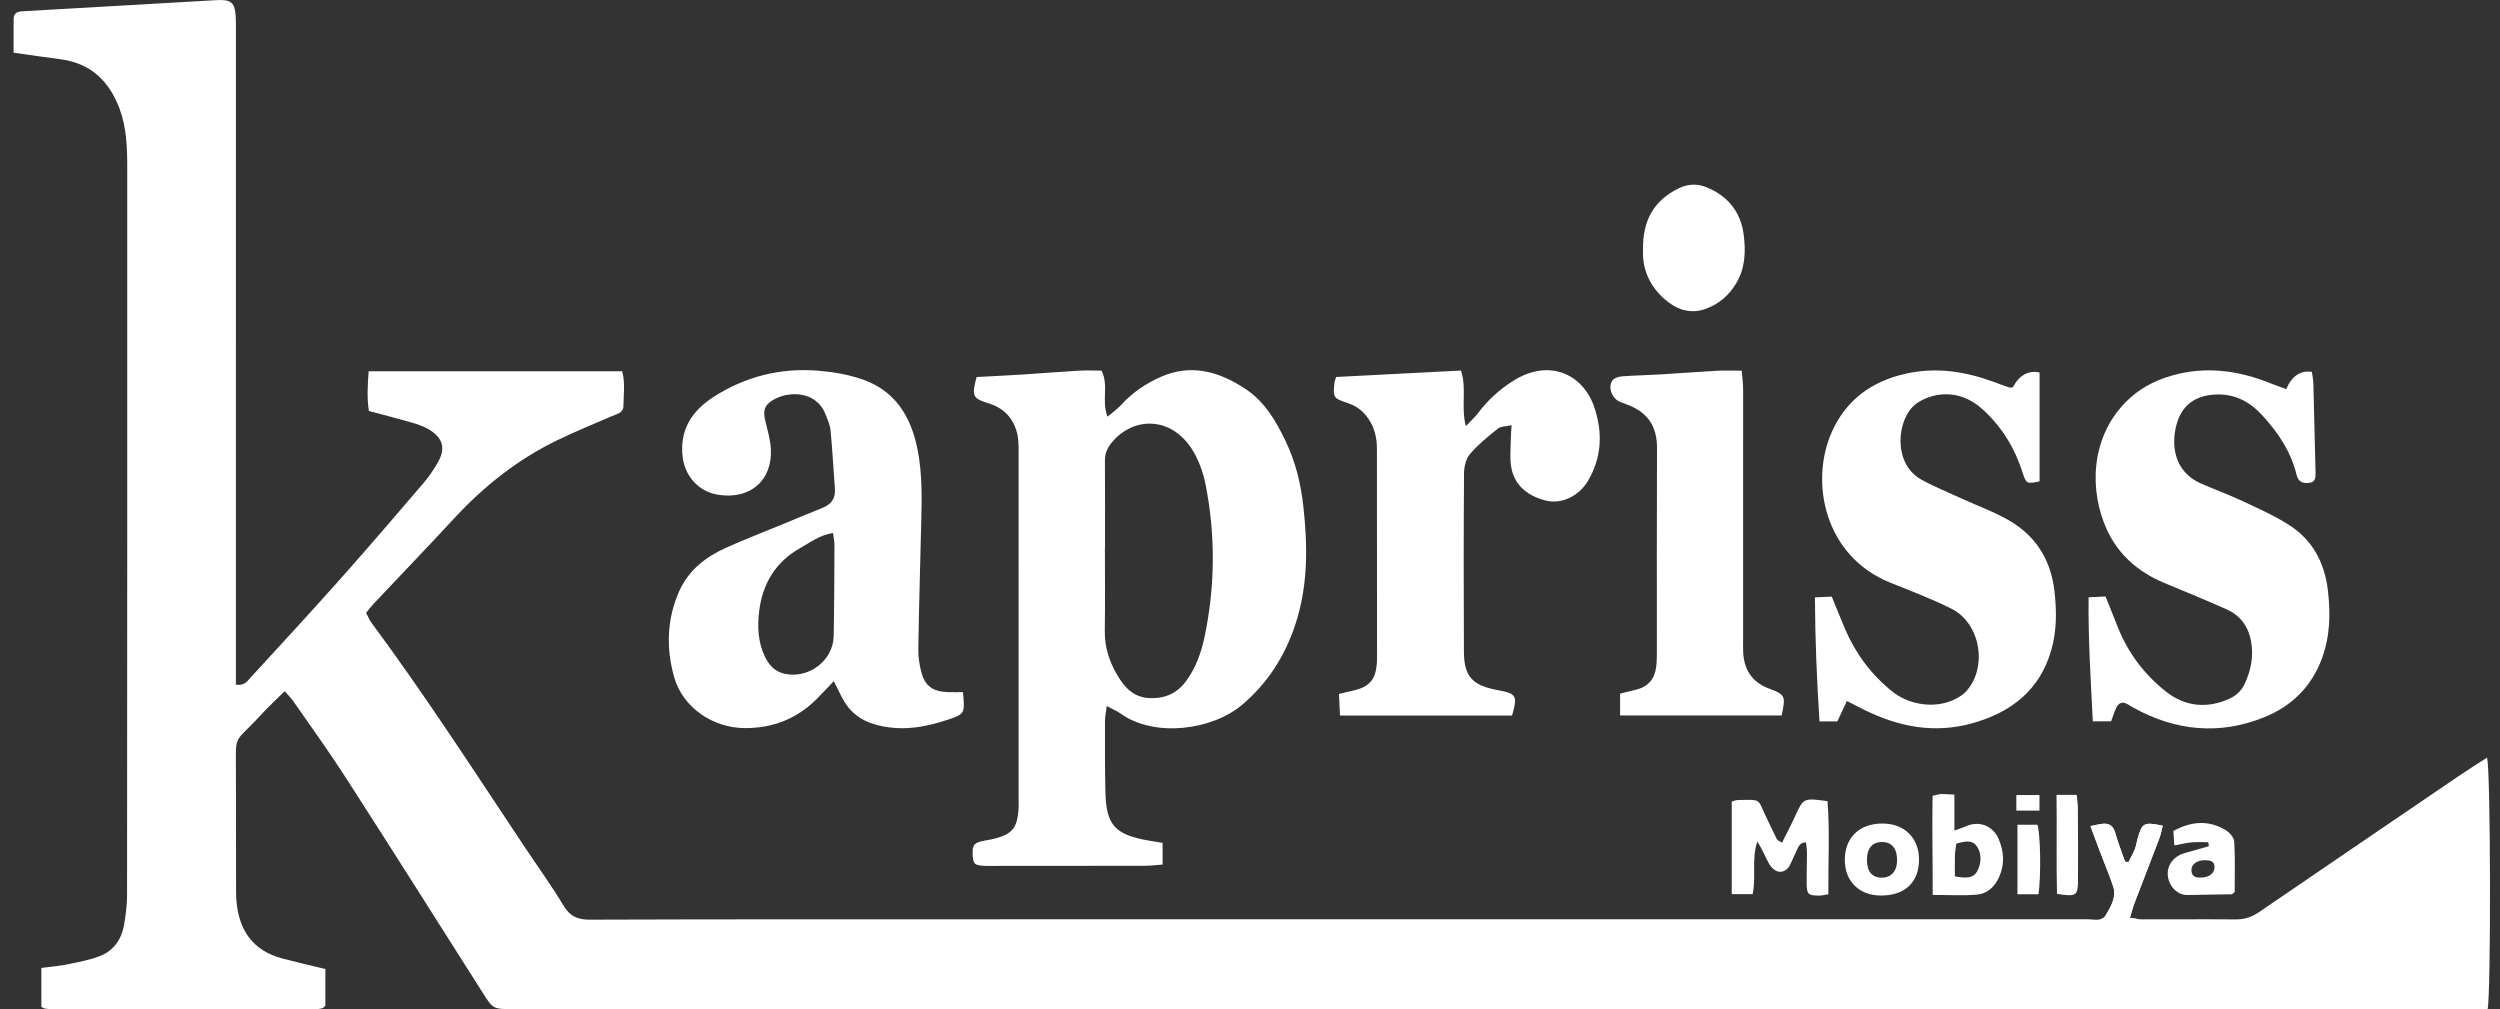 <svg width="218" height="88" viewBox="0 0 218 88" fill="none" xmlns="http://www.w3.org/2000/svg">
<rect x="0" y="0" width="218" height="88" fill="#333333" stroke="none"/>
<g id="Logo">
<g id="Layer_1">
<g id="Group">
<path id="Vector" d="M28.372 84.501V87.698C28.289 87.784 28.262 87.816 28.231 87.843C28.201 87.868 28.169 87.903 28.133 87.911C27.972 87.944 27.811 87.993 27.649 87.993C19.938 88 12.228 88.001 4.517 88C4.313 88 4.106 87.974 3.903 87.944C3.828 87.933 3.76 87.876 3.605 87.799V84.403C4.388 84.3 5.122 84.245 5.836 84.1C6.797 83.903 7.778 83.725 8.687 83.377C9.933 82.899 10.617 81.881 10.829 80.6C10.967 79.763 11.079 78.909 11.08 78.064C11.096 56.906 11.1 35.748 11.095 14.591C11.095 12.849 11.043 11.106 10.409 9.437C9.501 7.04 7.883 5.496 5.22 5.157C3.919 4.991 2.623 4.797 1.185 4.596C1.188 3.544 1.18 2.581 1.191 1.617C1.196 1.232 1.435 1.034 1.814 0.995C1.977 0.978 2.143 0.973 2.307 0.964C7.823 0.646 13.336 0.329 18.852 0.013C20.167 -0.063 20.485 0.207 20.556 1.476C20.579 1.879 20.573 2.285 20.573 2.692C20.573 21.296 20.57 39.9 20.569 58.504C20.569 58.894 20.569 59.286 20.569 59.702C21.326 59.831 21.599 59.358 21.906 59.023C24.502 56.195 27.107 53.376 29.658 50.508C32.126 47.733 34.545 44.913 36.957 42.089C37.457 41.504 37.893 40.85 38.258 40.173C38.818 39.135 38.62 38.301 37.663 37.618C37.239 37.317 36.73 37.097 36.226 36.946C34.927 36.556 33.61 36.226 32.171 35.837C31.988 34.746 32.057 33.603 32.147 32.375H54.253C54.536 33.401 54.369 34.41 54.364 35.405C54.36 36.02 53.775 36.103 53.33 36.297C51.749 36.985 50.147 37.634 48.596 38.386C45.155 40.056 42.217 42.378 39.637 45.167C37.307 47.684 34.927 50.157 32.574 52.652C32.354 52.886 32.163 53.147 31.922 53.439C32.083 53.74 32.199 54.043 32.387 54.296C37.122 60.688 41.423 67.365 45.829 73.973C46.936 75.634 48.112 77.254 49.136 78.964C49.694 79.895 50.356 80.198 51.431 80.195C62.605 80.157 73.779 80.163 84.954 80.163C117.321 80.163 149.69 80.167 182.058 80.16C182.607 80.16 183.291 80.389 183.644 79.78C184.088 79.013 184.58 78.203 184.259 77.26C183.918 76.262 183.508 75.287 183.133 74.301C182.861 73.586 182.597 72.869 182.288 72.037C182.699 71.957 182.997 71.88 183.3 71.841C183.928 71.761 184.281 72.02 184.455 72.645C184.69 73.489 185.017 74.309 185.304 75.139L185.608 75.168C185.795 74.794 186.008 74.43 186.161 74.042C186.28 73.743 186.316 73.412 186.406 73.102C186.801 71.745 186.948 71.665 188.586 72C188.49 72.374 188.428 72.754 188.294 73.108C187.574 75.007 186.833 76.897 186.109 78.794C185.97 79.16 185.879 79.543 185.731 80.033C186.169 80.091 186.477 80.168 186.785 80.169C189.507 80.174 192.228 80.148 194.949 80.173C195.734 80.18 196.386 79.949 197.017 79.517C202.771 75.585 208.533 71.661 214.295 67.742C215.132 67.172 215.99 66.636 216.869 66.064C217.192 67.031 217.219 86.759 216.919 87.997C216.548 87.997 216.145 87.997 215.742 87.997C158.757 87.997 101.773 87.997 44.789 87.997C42.981 87.997 42.993 87.987 42.063 86.521C38.092 80.264 34.133 73.999 30.123 67.766C28.67 65.506 27.087 63.327 25.555 61.116C25.374 60.856 25.139 60.635 24.822 60.275C24.076 61.014 23.357 61.671 22.707 62.385C20.326 64.994 20.571 63.771 20.573 67.575C20.574 70.817 20.579 74.059 20.585 77.301C20.585 77.706 20.579 78.114 20.612 78.516C20.82 81.073 22.003 82.893 24.637 83.585C25.827 83.898 27.027 84.17 28.377 84.5L28.372 84.501Z" fill="white"/>
<path id="Intersect" fill-rule="evenodd" clip-rule="evenodd" d="M183.218 80.142C183.383 80.084 183.531 79.975 183.644 79.779C183.655 79.759 183.667 79.74 183.678 79.72C184.113 78.97 184.572 78.177 184.259 77.259C184.033 76.597 183.776 75.946 183.52 75.294C183.389 74.963 183.259 74.633 183.133 74.301C182.932 73.773 182.736 73.244 182.522 72.669C182.447 72.464 182.369 72.254 182.288 72.036C182.429 72.009 182.556 71.981 182.676 71.956C182.904 71.908 183.101 71.866 183.3 71.84C183.928 71.76 184.281 72.019 184.455 72.644C184.619 73.233 184.828 73.809 185.036 74.386C185.127 74.637 185.217 74.887 185.304 75.138L185.608 75.168C185.665 75.053 185.725 74.94 185.784 74.826C185.92 74.569 186.055 74.311 186.161 74.041C186.233 73.861 186.274 73.669 186.316 73.477C186.343 73.35 186.37 73.224 186.406 73.102C186.801 71.744 186.948 71.664 188.586 72C188.555 72.118 188.528 72.238 188.501 72.357C188.443 72.612 188.385 72.866 188.294 73.108C187.9 74.146 187.5 75.182 187.1 76.218C186.769 77.076 186.437 77.933 186.109 78.793C186.017 79.035 185.946 79.285 185.866 79.568C185.825 79.713 185.781 79.866 185.731 80.032C185.882 80.052 186.017 80.075 186.142 80.095C186.25 80.113 186.35 80.129 186.445 80.142H183.218Z" fill="white"/>
<path id="Vector_2" d="M96.505 61.569C96.432 62.178 96.354 62.526 96.354 62.872C96.354 64.939 96.34 67.007 96.392 69.073C96.464 71.944 97.219 72.775 100.096 73.287C100.496 73.358 100.897 73.421 101.378 73.5V75.391C100.811 75.431 100.326 75.495 99.841 75.497C95.306 75.506 90.771 75.505 86.235 75.507C86.112 75.507 85.988 75.511 85.864 75.504C84.999 75.459 84.882 75.36 84.825 74.643C84.752 73.739 84.908 73.5 85.682 73.337C86.045 73.26 86.415 73.214 86.772 73.118C88.237 72.725 88.661 72.233 88.802 70.742C88.841 70.339 88.823 69.932 88.823 69.527C88.826 59.516 88.829 49.505 88.822 39.494C88.822 38.889 88.829 38.26 88.671 37.686C88.327 36.436 87.521 35.578 86.219 35.175C84.79 34.734 84.719 34.54 85.16 32.878C86.473 32.806 87.82 32.743 89.167 32.658C90.808 32.553 92.446 32.418 94.086 32.323C94.737 32.286 95.393 32.317 96.049 32.317C96.709 33.576 96.03 34.934 96.572 36.337C97.022 35.956 97.414 35.692 97.721 35.352C98.697 34.269 99.875 33.462 101.201 32.873C103.902 31.674 106.357 32.418 108.641 33.941C110.297 35.044 111.263 36.715 112.098 38.451C112.953 40.228 113.422 42.122 113.641 44.06C114.039 47.586 114.08 51.095 112.93 54.528C112.02 57.248 110.529 59.578 108.317 61.455C105.724 63.657 100.691 64.361 97.695 62.209C97.408 62.004 97.069 61.869 96.508 61.571L96.505 61.569ZM96.356 47.735H96.348C96.348 50.165 96.375 52.596 96.338 55.025C96.317 56.413 96.731 57.679 97.41 58.841C98.03 59.902 98.818 60.824 100.268 60.877C101.629 60.925 102.658 60.441 103.444 59.366C104.305 58.186 104.768 56.835 105.055 55.453C105.971 51.039 105.994 46.604 105.113 42.18C104.948 41.354 104.667 40.524 104.285 39.772C102.486 36.231 98.858 36.192 96.893 38.652C96.507 39.136 96.346 39.61 96.35 40.203C96.365 42.714 96.356 45.225 96.356 47.735Z" fill="white"/>
<path id="Vector_3" d="M83.969 60.356C84.148 62.193 84.136 62.258 82.696 62.743C80.646 63.434 78.582 63.793 76.402 63.202C74.968 62.813 74.009 62.005 73.377 60.738C73.184 60.351 72.99 59.965 72.705 59.395C72.11 60.018 71.654 60.522 71.169 60.999C69.449 62.691 67.361 63.506 64.935 63.49C62.158 63.473 59.542 61.699 58.788 59.048C58.077 56.541 58.142 53.984 59.228 51.549C60.029 49.753 61.5 48.582 63.266 47.784C64.948 47.024 66.677 46.362 68.385 45.658C69.486 45.205 70.581 44.736 71.689 44.301C72.474 43.993 72.872 43.484 72.804 42.625C72.671 40.932 72.591 39.236 72.427 37.547C72.377 37.037 72.151 36.534 71.951 36.048C71.073 33.937 68.415 34.076 67.131 35.067C66.534 35.527 66.59 36.089 66.738 36.712C66.925 37.498 67.165 38.289 67.216 39.086C67.392 41.891 65.41 43.602 62.596 43.138C60.892 42.858 59.703 41.487 59.52 39.795C59.266 37.448 60.352 35.815 62.239 34.601C65.02 32.814 68.103 32.053 71.404 32.33C72.703 32.438 74.031 32.67 75.252 33.101C78.041 34.086 79.397 36.281 79.975 39.024C80.482 41.43 80.371 43.862 80.312 46.292C80.231 49.733 80.128 53.175 80.076 56.617C80.066 57.295 80.175 57.996 80.353 58.654C80.669 59.821 81.362 60.305 82.602 60.351C83.043 60.368 83.483 60.354 83.972 60.354L83.969 60.356ZM72.642 46.474C71.466 46.66 70.649 47.3 69.778 47.79C67.621 49.005 66.489 50.903 66.199 53.295C66.037 54.633 66.09 55.965 66.681 57.22C67.023 57.945 67.513 58.528 68.339 58.733C70.468 59.258 72.658 57.631 72.699 55.455C72.749 52.827 72.753 50.199 72.765 47.571C72.766 47.229 72.69 46.888 72.641 46.474H72.642Z" fill="white"/>
<path id="Vector_4" d="M199.356 33.931C199.859 32.776 200.606 32.276 201.597 32.429C201.637 32.739 201.715 33.084 201.725 33.432C201.793 35.903 201.848 38.374 201.907 40.845C201.91 40.967 201.918 41.089 201.918 41.21C201.918 41.627 201.922 42.049 201.346 42.111C200.78 42.172 200.402 41.996 200.258 41.395C199.769 39.367 198.629 37.685 197.231 36.173C196.167 35.023 194.86 34.325 193.195 34.401C191.529 34.479 190.358 35.238 189.857 36.809C189.306 38.538 189.423 41.068 191.942 42.169C193.144 42.694 194.383 43.146 195.569 43.703C196.94 44.345 198.338 44.967 199.605 45.777C201.661 47.09 202.703 49.066 202.988 51.452C203.232 53.488 203.19 55.484 202.463 57.443C201.558 59.879 199.837 61.57 197.462 62.535C193.554 64.121 189.729 63.744 186.054 61.722C185.875 61.624 185.703 61.511 185.526 61.407C185.066 61.139 184.731 61.291 184.528 61.736C184.362 62.101 184.242 62.486 184.087 62.903H182.495C182.313 59.29 182.083 55.754 182.125 52.087C182.66 52.06 183.09 52.038 183.605 52.013C183.978 52.951 184.333 53.849 184.696 54.746C185.582 56.938 186.966 58.787 188.821 60.267C190.553 61.65 192.5 61.819 194.495 60.888C194.978 60.663 195.459 60.2 195.689 59.728C196.265 58.547 196.531 57.272 196.297 55.946C196.07 54.662 195.38 53.679 194.17 53.139C192.371 52.337 190.546 51.589 188.728 50.832C186.47 49.893 184.726 48.378 183.721 46.188C182.219 42.913 182.203 38.283 185.355 35.069C186.461 33.942 187.815 33.203 189.358 32.758C192.351 31.896 195.222 32.302 198.042 33.444C198.452 33.61 198.871 33.752 199.355 33.931H199.356Z" fill="white"/>
<path id="Vector_5" d="M161.048 61.128C160.736 61.792 160.486 62.326 160.214 62.906H158.661C158.429 59.302 158.278 55.764 158.262 52.091C158.805 52.066 159.233 52.046 159.73 52.023C160.131 53.002 160.5 53.937 160.896 54.86C161.807 56.989 163.155 58.803 164.973 60.274C166.53 61.534 168.843 61.821 170.544 60.937C170.867 60.769 171.195 60.564 171.436 60.3C173.351 58.212 172.708 54.343 170.161 53.076C168.439 52.219 166.627 51.528 164.836 50.809C159.081 48.5 157.784 42.021 159.745 37.645C160.971 34.911 163.146 33.277 166.135 32.596C168.823 31.983 171.366 32.386 173.882 33.311C174.306 33.467 174.727 33.632 175.156 33.775C175.264 33.812 175.396 33.78 175.514 33.78C176.089 32.707 176.868 32.274 177.851 32.483V41.977C176.739 42.207 176.68 42.188 176.365 41.194C175.703 39.101 174.592 37.281 172.971 35.773C171.864 34.743 170.543 34.208 169.024 34.432C168.363 34.529 167.663 34.798 167.122 35.182C165.403 36.405 164.977 40.397 167.535 41.816C168.679 42.45 169.903 42.942 171.096 43.491C172.473 44.124 173.92 44.64 175.221 45.4C177.559 46.767 178.837 48.855 179.147 51.538C179.351 53.291 179.354 55.028 178.863 56.722C177.866 60.163 175.406 62.107 171.999 63.064C168.675 63.998 165.567 63.378 162.56 61.899C162.12 61.683 161.686 61.454 161.047 61.127L161.048 61.128Z" fill="white"/>
<path id="Vector_6" d="M131.852 62.394H116.849C116.817 61.753 116.789 61.177 116.757 60.51C117.291 60.385 117.723 60.289 118.152 60.181C119.406 59.864 119.935 59.245 120.051 57.959C120.07 57.757 120.077 57.554 120.077 57.352C120.075 51.273 120.07 45.193 120.068 39.113C120.068 38.158 119.852 37.275 119.294 36.47C118.856 35.839 118.292 35.41 117.564 35.165C116.264 34.727 116.236 34.685 116.363 33.39C116.378 33.236 116.448 33.088 116.512 32.873C120.129 32.687 123.725 32.502 127.396 32.312C127.923 33.871 127.374 35.439 127.823 37.16C128.272 36.684 128.625 36.375 128.898 36.009C129.739 34.883 130.759 33.961 131.955 33.207C135.138 31.203 138.075 32.679 139.025 35.517C139.764 37.724 139.687 39.898 138.45 41.966C137.688 43.24 136.186 43.998 134.795 43.649C133.06 43.213 131.945 42.169 131.75 40.532C131.659 39.774 131.735 38.996 131.746 38.227C131.75 37.912 131.78 37.596 131.811 37.077C131.325 37.188 130.876 37.166 130.615 37.374C129.76 38.055 128.897 38.756 128.194 39.578C127.836 39.997 127.667 40.691 127.663 41.263C127.626 46.451 127.627 51.639 127.653 56.827C127.664 58.96 128.365 59.738 130.473 60.155C130.553 60.171 130.635 60.184 130.717 60.2C132.233 60.494 132.342 60.687 131.853 62.394H131.852Z" fill="white"/>
<path id="Vector_7" d="M155.358 62.39H141.273V60.483C141.753 60.365 142.225 60.252 142.695 60.134C143.74 59.87 144.293 59.18 144.419 58.153C144.474 57.712 144.479 57.263 144.479 56.818C144.482 50.9 144.465 44.983 144.491 39.065C144.5 37.221 143.707 35.974 141.96 35.309C141.73 35.221 141.498 35.135 141.27 35.042C140.569 34.761 140.181 33.771 140.608 33.168C140.756 32.958 141.151 32.84 141.443 32.817C142.551 32.732 143.666 32.717 144.777 32.65C146.417 32.553 148.056 32.422 149.698 32.331C150.386 32.294 151.076 32.325 151.879 32.325C151.926 32.943 152.001 33.453 152.001 33.964C152.005 41.178 152.001 48.393 151.999 55.607C151.999 56.012 151.987 56.418 152.003 56.823C152.067 58.39 152.764 59.501 154.32 60.069C155.679 60.565 155.723 60.727 155.356 62.389L155.358 62.39Z" fill="white"/>
<path id="Vector_8" d="M143.273 21.75C143.232 19.255 144.202 17.477 146.403 16.413C147.229 16.013 148.063 16.004 148.898 16.363C150.753 17.16 151.817 18.552 152.058 20.526C152.232 21.952 152.185 23.346 151.426 24.651C150.781 25.759 149.858 26.547 148.66 26.957C147.323 27.413 146.135 26.957 145.132 26.068C143.799 24.887 143.184 23.387 143.274 21.75H143.273Z" fill="white"/>
<path id="Vector_9" d="M159.432 77.982C159.029 78.042 158.831 78.097 158.632 78.096C157.681 78.094 157.552 77.984 157.542 77.063C157.531 76.172 157.568 75.28 157.568 74.39C157.568 74.084 157.516 73.776 157.486 73.457C156.925 73.461 156.826 73.844 156.674 74.156C156.478 74.558 156.31 74.972 156.116 75.374C155.899 75.821 155.509 76.115 155.032 75.994C154.734 75.919 154.426 75.61 154.267 75.328C153.916 74.7 153.655 74.024 153.242 73.383C152.721 74.851 153.15 76.383 152.833 77.969H151.009V69.9C151.202 69.845 151.353 69.769 151.505 69.766C153.719 69.719 153.203 69.624 154.046 71.316C154.353 71.932 154.631 72.563 154.94 73.179C154.986 73.271 155.135 73.314 155.392 73.482C155.779 72.702 156.17 71.966 156.515 71.209C157.261 69.575 157.251 69.572 159.359 69.862C159.565 72.517 159.414 75.2 159.432 77.984V77.982Z" fill="white"/>
<path id="Vector_10" d="M168.531 78.037C168.541 75.017 168.467 72.212 168.521 69.397C168.881 69.318 169.076 69.247 169.271 69.241C169.595 69.232 169.921 69.267 170.423 69.293V72.426C170.888 72.255 171.148 72.181 171.39 72.069C172.584 71.515 173.808 72.005 174.303 73.207C174.757 74.309 174.814 75.39 174.315 76.493C173.934 77.336 173.289 77.932 172.384 78.011C171.174 78.117 169.947 78.037 168.532 78.037H168.531ZM170.466 76.423C171.338 76.564 172.077 76.665 172.448 75.907C172.773 75.242 172.812 74.455 172.397 73.823C171.966 73.164 171.273 73.39 170.592 73.56C170.547 73.913 170.481 74.224 170.471 74.537C170.453 75.131 170.466 75.726 170.466 76.423Z" fill="white"/>
<path id="Vector_11" d="M192.563 73.442C192.088 73.442 191.609 73.41 191.138 73.452C190.657 73.496 190.183 73.613 189.6 73.717C189.572 73.281 189.547 72.894 189.52 72.46C191.067 71.614 192.58 71.487 194.079 72.383C194.421 72.589 194.807 73.04 194.828 73.396C194.913 74.875 194.863 76.36 194.863 77.788C194.733 77.89 194.672 77.98 194.609 77.981C193.333 78.01 192.055 78.009 190.778 78.046C189.828 78.072 189.1 77.219 189.029 76.321C188.958 75.424 189.566 74.645 190.532 74.38C191.228 74.189 191.921 73.985 192.615 73.787C192.598 73.672 192.58 73.558 192.563 73.444V73.442ZM191.899 76.525C192.655 76.523 193.129 76.14 193.106 75.573C193.086 75.07 192.705 75.025 192.324 75.011C191.596 74.986 191.074 75.356 191.091 75.892C191.108 76.428 191.476 76.546 191.899 76.525Z" fill="white"/>
<path id="Vector_12" d="M167.338 74.949C167.335 76.958 166.091 78.116 163.965 78.089C162.116 78.066 160.884 76.848 160.868 75.028C160.851 73.035 162.132 71.796 164.195 71.812C166.076 71.826 167.342 73.089 167.338 74.951V74.949ZM165.426 74.96C165.408 73.95 164.952 73.423 164.094 73.424C163.261 73.424 162.789 73.993 162.798 74.989C162.807 76.022 163.249 76.54 164.119 76.531C164.947 76.524 165.442 75.928 165.424 74.96H165.426Z" fill="white"/>
<path id="Vector_13" d="M179.329 69.312H181.089C181.129 69.736 181.19 70.086 181.191 70.438C181.204 72.545 181.21 74.651 181.202 76.757C181.197 78.115 181.061 78.207 179.37 77.947C179.298 75.131 179.371 72.286 179.329 69.312Z" fill="white"/>
<path id="Vector_14" d="M175.922 71.914H177.665C177.929 72.721 177.993 76.349 177.757 77.978H175.922V71.914Z" fill="white"/>
<path id="Vector_15" d="M177.842 69.328V70.684H175.825V69.328H177.842Z" fill="white"/>
</g>
</g>
</g>
</svg>
